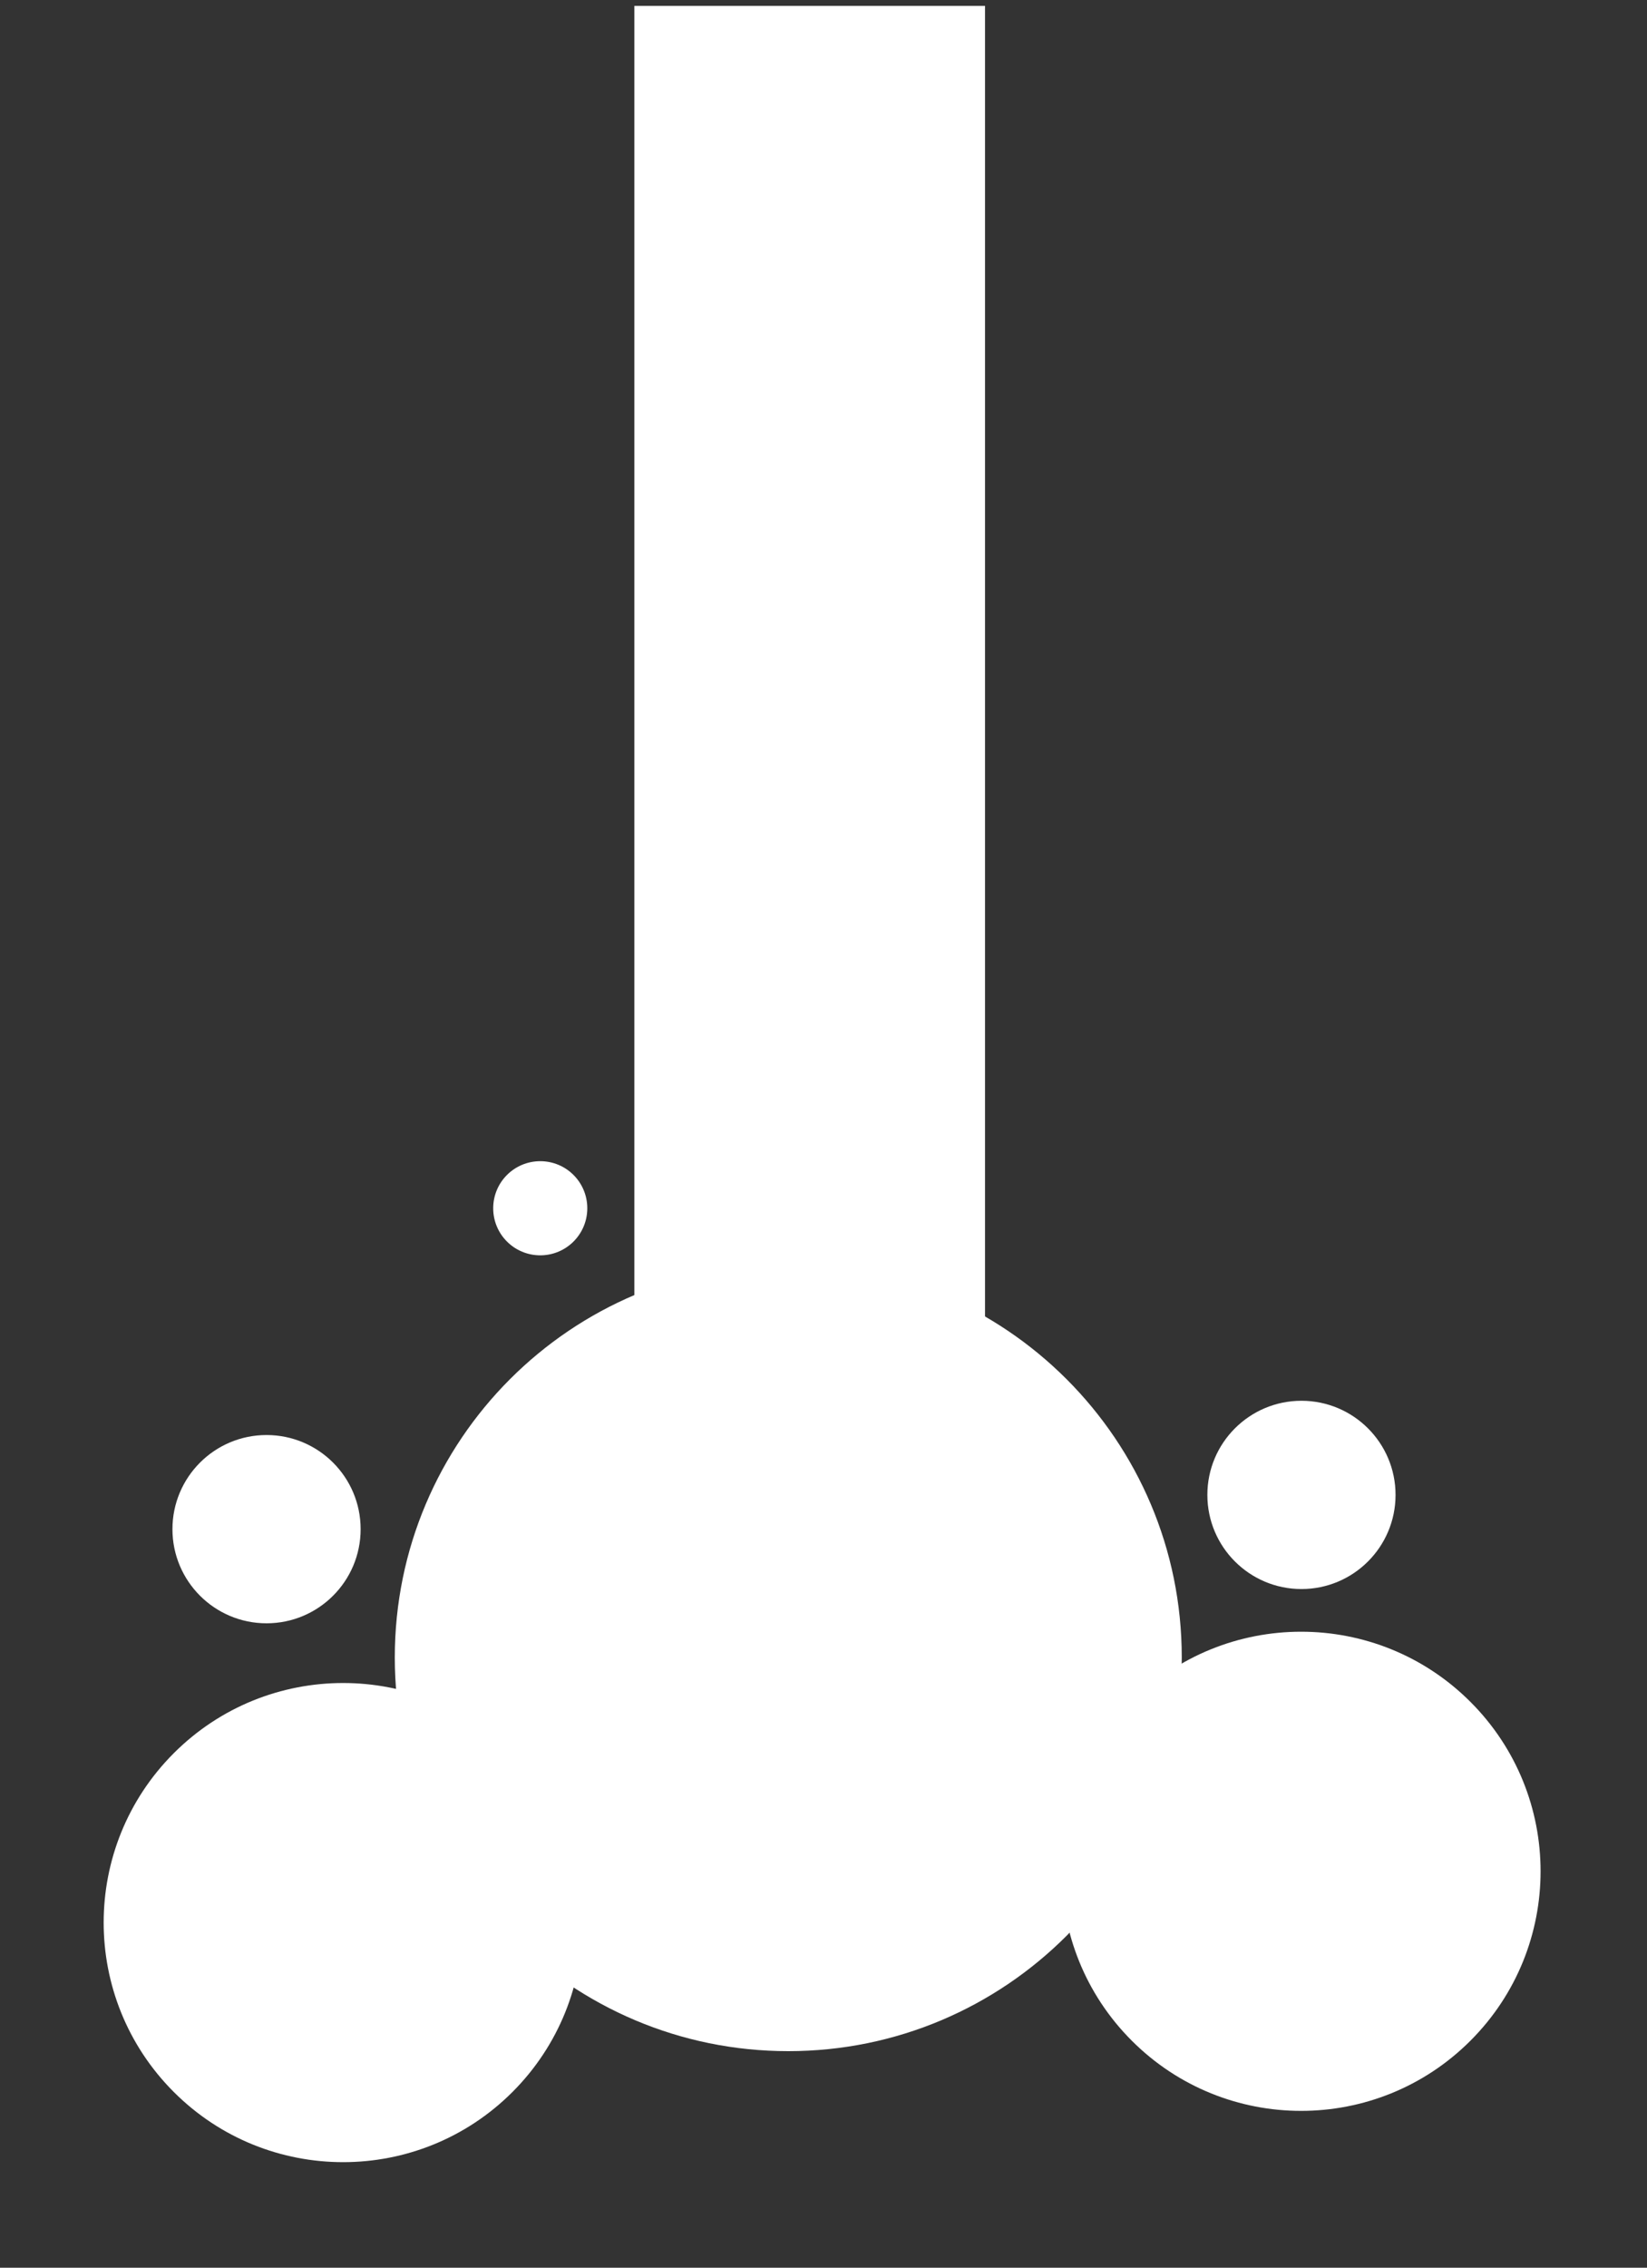 <svg width="202" height="278" viewBox="0 0 202 278" fill="none" xmlns="http://www.w3.org/2000/svg">
<rect x="0" y="0" width="202" height="278" fill="#333333" stroke="none"/>
<path d="M120.81 0.72H77.8V224.17H120.81V0.72Z" fill="white"/>
<path d="M62.852 256.457C74.321 244.987 74.321 226.391 62.852 214.922C51.382 203.452 32.786 203.452 21.316 214.921C9.847 226.391 9.847 244.987 21.316 256.457C32.786 267.926 51.382 267.926 62.852 256.457Z" fill="white"/>
<path d="M180.346 250.169C191.815 238.699 191.815 220.104 180.346 208.634C168.876 197.164 150.28 197.164 138.81 208.634C127.341 220.103 127.341 238.699 138.811 250.169C150.28 261.639 168.876 261.639 180.346 250.169Z" fill="white"/>
<path d="M96.68 251.45C123.333 251.45 144.94 229.843 144.94 203.19C144.94 176.537 123.333 154.93 96.68 154.93C70.027 154.93 48.42 176.537 48.42 203.19C48.42 229.843 70.027 251.45 96.68 251.45Z" fill="white"/>
<path d="M159.62 194.8C165.993 194.8 171.16 189.633 171.16 183.26C171.16 176.886 165.993 171.72 159.62 171.72C153.247 171.72 148.08 176.886 148.08 183.26C148.08 189.633 153.247 194.8 159.62 194.8Z" fill="white"/>
<path d="M32.69 199C39.064 199 44.23 193.833 44.23 187.46C44.23 181.087 39.064 175.92 32.69 175.92C26.317 175.92 21.15 181.087 21.15 187.46C21.15 193.833 26.317 199 32.69 199Z" fill="white"/>
<path d="M60.49 148.12C60.49 151.31 63.07 153.89 66.26 153.89C69.45 153.89 72.03 151.31 72.03 148.12C72.03 144.93 69.45 142.35 66.26 142.35C63.07 142.35 60.49 144.93 60.49 148.12Z" fill="white"/>
</svg>
